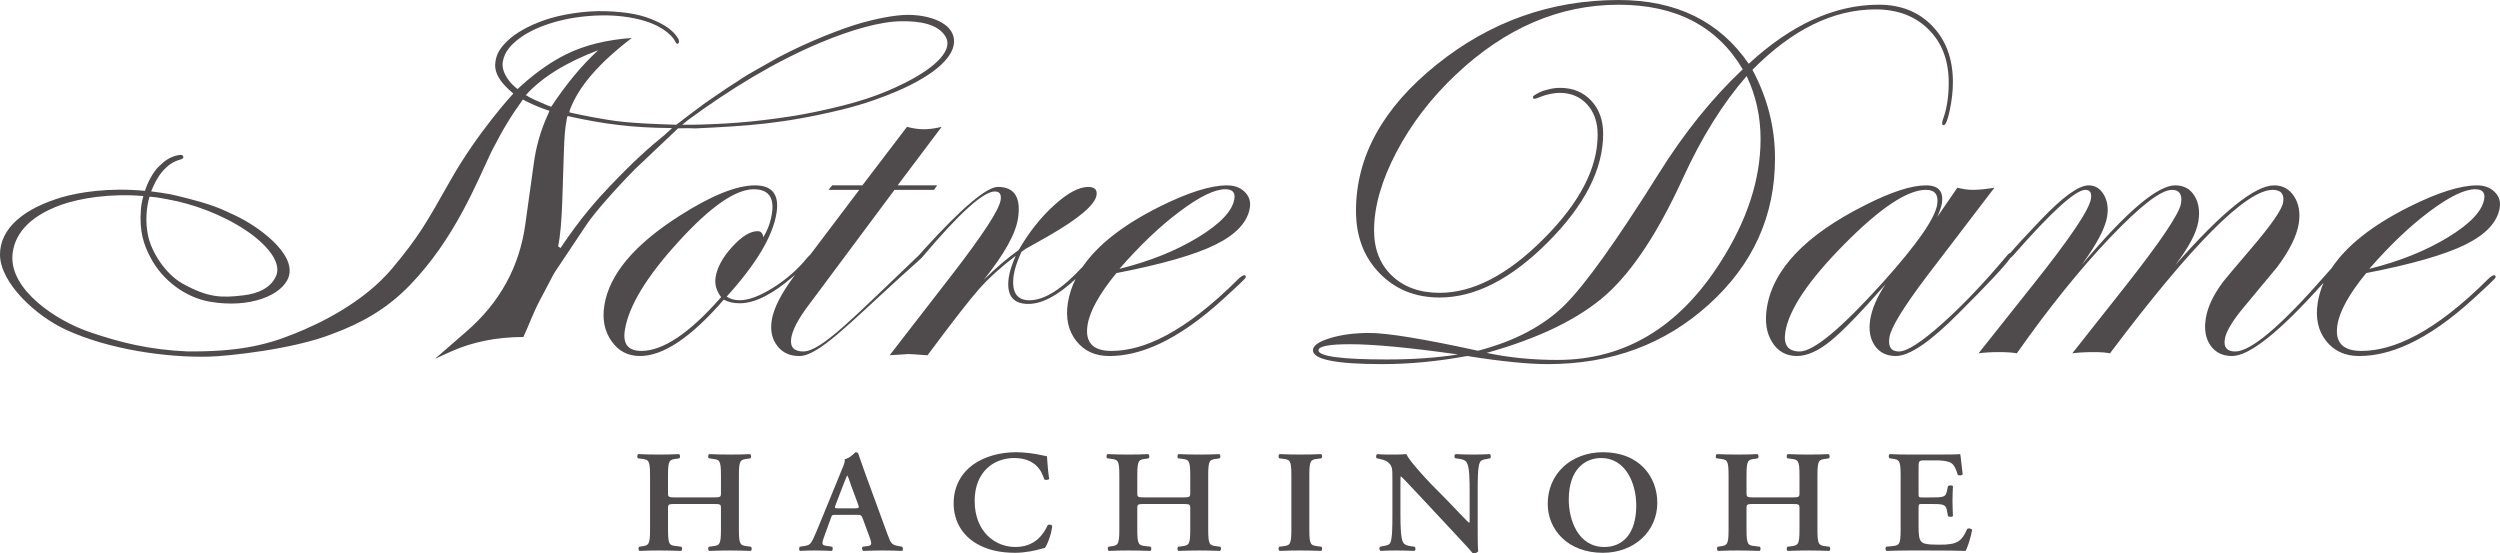 <?xml version="1.0" encoding="UTF-8"?>
<svg id="uuid-dfd5e157-fbf3-4288-9035-52a0b9d05747" data-name="レイヤー_2" xmlns="http://www.w3.org/2000/svg" viewBox="0 0 283.465 62.749">
  <g id="uuid-37bf2841-47c9-42c8-94b2-d6584a15c6fb" data-name="レイヤー_1">
    <g>
      <g>
        <g>
          <path d="M198.703,7.915c4.503-4.562,9.153-6.848,13.954-6.848,2.496,0,4.508.759,6.025,2.281,1.517,1.517,2.276,3.519,2.276,6.025,0,1.625-.23,3.04-.685,4.254-.044.118-.059.245-.059.387,0,.118.059.176.176.176.22,0,.445-.558.685-1.679.235-1.121.357-2.188.357-3.201,0-2.614-.773-4.733-2.325-6.353-1.542-1.61-3.568-2.423-6.064-2.423-4.997,0-9.921,2.232-14.762,6.696-3.309-4.821-8.228-7.229-14.752-7.229-7.675,0-14.557,2.442-20.646,7.332-6.089,4.89-9.133,10.416-9.133,16.583,0,2.878.891,5.232,2.677,7.068,1.782,1.835,4.058,2.751,6.808,2.751,4.009,0,8.101-2.09,12.276-6.275,4.175-4.185,6.265-8.282,6.265-12.29,0-1.542-.455-2.8-1.356-3.759-.9-.964-2.08-1.449-3.524-1.449-.514,0-.989.073-1.439.205-.245.049-.612.166-.92.318-.494.245-.744.411-.729.558.015.118.078.171.2.157.137-.02.264-.054.377-.108,0,0,.494-.206.832-.303.519-.137,1.111-.259,1.62-.259,1.287,0,2.33.44,3.123,1.312.793.871,1.19,2.021,1.19,3.451,0,3.769-2.036,7.695-6.114,11.777-4.072,4.087-8.008,6.133-11.801,6.133-2.237,0-4.038-.646-5.399-1.933-1.356-1.292-2.036-3.005-2.036-5.149,0-2.697.847-5.648,2.531-8.864,1.689-3.216,3.935-6.148,6.755-8.806,5.59-5.276,11.742-7.915,18.443-7.915,6.485,0,11.174,2.437,14.072,7.322-3.47,3.269-6.652,7.224-9.549,11.864-4.797,7.655-8.36,12.623-10.68,14.904-2.379,2.34-5.643,4.058-9.784,5.144-6.157-1.341-10.259-2.017-12.32-2.017-1.708,0-3.201.201-4.479.592-1.282.396-1.919.852-1.919,1.37,0,1.048,2.619,1.571,7.856,1.571,3.069,0,6.285-.303,9.638-.92,3.867.617,6.911.92,9.133.92,7.2,0,13.294-2.256,18.281-6.779,4.988-4.518,7.484-10.034,7.484-16.539,0-3.529-.857-6.882-2.56-10.054ZM157.294,40.758c-5.203,0-7.797-.353-7.797-1.043,0-.45,1.189-.685,3.568-.685,2.697,0,6.784.387,12.256,1.16-2.374.377-5.056.568-8.027.568ZM176.599,40.811c-2.839,0-5.516-.264-8.032-.798,5.966-1.669,10.499-3.877,13.592-6.637,3-2.697,5.893-7.112,8.693-13.24,2.119-4.616,4.518-8.453,7.195-11.512,1.053,2.222,1.576,4.601,1.576,7.141,0,4.586-1.527,9.251-4.581,14.013-4.699,7.356-10.846,11.032-18.443,11.032Z" fill="#4f4b4c"/>
          <path d="M268.295,30.964c5.173-1.008,8.923-2.08,11.253-3.236,2.33-1.15,3.622-2.545,3.886-4.18.113-.71-.083-1.307-.587-1.796-.504-.494-1.165-.734-1.982-.734-1.899,0-4.479.817-7.748,2.457-4.156,2.085-7.063,4.395-8.737,6.916l-.744.842c-5.022,5.746-8.419,8.619-10.195,8.619-.935,0-1.326-.47-1.18-1.4.137-.871.896-2.124,2.276-3.764,2.398-2.893,3.612-4.351,3.642-4.381,1.414-1.884,2.237-3.544,2.467-4.953.191-1.209.02-2.232-.519-3.074-.538-.842-1.297-1.263-2.276-1.263-2.168,0-5.898,3.005-11.189,9.021,1.527-2.007,2.398-3.656,2.604-4.953.186-1.165.034-2.129-.46-2.908-.489-.778-1.214-1.16-2.173-1.16-2.007,0-5.541,3.005-10.602,9.021,1.713-2.344,2.682-4.185,2.893-5.502.152-.959.02-1.787-.392-2.481-.411-.695-.984-1.038-1.713-1.038-1.116,0-2.907,1.287-5.369,3.862-1.801,1.885-2.966,3.152-3.495,3.793-.113.01-.245.122-.416.338-2.56,3.059-5.012,5.629-7.352,7.714-2.34,2.085-3.965,3.128-4.875,3.128-.891,0-1.248-.538-1.077-1.605.176-1.116,1.601-3.431,4.253-6.941l7.65-10.019c-1.003.162-1.811.24-2.428.24-.524,0-1.116-.078-1.777-.24l-2.276,3.314c.284-.632.46-1.145.524-1.537.215-1.366-.382-2.046-1.796-2.046-1.664,0-3.975.749-6.921,2.251-6.72,3.372-10.431,7.249-11.126,11.63-.25,1.571-.049,2.878.607,3.911.651,1.038,1.586,1.557,2.795,1.557,1.135,0,2.403-.558,3.788-1.674,1.385-1.116,3.475-3.269,6.265-6.461-.959,1.434-1.537,2.765-1.733,3.994-.196,1.189-.02,2.178.514,2.961.539.783,1.331,1.18,2.384,1.18,1.547,0,3.925-1.615,7.131-4.855,3.304-3.289,5.247-5.369,5.849-6.246.113-.083.245-.205.406-.391,4.297-4.895,6.999-7.347,8.115-7.347.524,0,.734.338.622,1.023-.196,1.258-2.408,4.523-6.627,9.814l-6.114,7.695c.671-.093,1.454-.137,2.349-.137.817,0,1.483.044,1.992.137,3.627-5.149,7.151-9.53,10.578-13.127,3.426-3.598,5.761-5.404,7.014-5.404.847,0,1.184.514,1.023,1.537-.186,1.141-2.261,4.239-6.241,9.3l-6.084,7.695c.68-.093,1.483-.137,2.418-.137.798,0,1.419.044,1.855.137,9.295-12.354,15.443-18.531,18.453-18.531.935,0,1.326.47,1.18,1.405-.137.842-1.38,2.628-3.73,5.364-1.85,2.168-2.878,3.387-3.079,3.656-1.106,1.483-1.762,2.863-1.958,4.141-.205,1.253-.029,2.281.529,3.074.558.798,1.37,1.199,2.442,1.199,1.982,0,5.443-2.775,10.377-8.306-.313.729-.534,1.483-.656,2.251-.279,1.738.034,3.177.935,4.327.896,1.15,2.144,1.728,3.745,1.728,3.367,0,7.577-1.552,13.044-6.559l1.708-1.581c.475-.45.719-.715.734-.788.015-.108-.015-.186-.098-.23-.176-.029-.426.108-.744.426-6.143,6.123-10.783,8.154-14.385,8.154-2.119,0-3.02-.984-2.712-2.946.254-1.571,1.341-3.529,3.265-5.878ZM275.48,23.974c2.242-1.679,3.965-2.516,5.173-2.516.793,0,1.141.367,1.023,1.091-.215,1.371-1.591,2.824-4.116,4.361-2.526,1.537-5.497,2.726-8.913,3.573,2.315-2.667,4.596-4.836,6.833-6.51ZM213.485,32.021c-4.714,5.223-7.851,7.831-9.422,7.831-1.321,0-1.87-.739-1.63-2.222.406-2.531,2.633-5.844,6.696-9.951,4.063-4.102,7.146-6.153,9.246-6.153,1.028,0,1.449.558,1.273,1.679-.259,1.591-2.315,4.532-6.162,8.815Z" fill="#4f4b4c"/>
          <path d="M139.145,21.017c-1.894,0-4.474.817-7.743,2.457-4.058,2.036-6.926,4.283-8.615,6.735-2.345,2.56-4.366,3.837-6.06,3.837-1.468,0-2.06-.964-1.782-2.878.103-.685.391-1.557.871-2.609l.47-.338c1.111-.622,1.953-1.087,2.506-1.41,3.534-2.026,5.379-3.593,5.541-4.689.093-.617-.225-.925-.95-.925-1.048,0-2.325.68-3.842,2.056-1.512,1.366-2.863,3.069-4.043,5.1-1.224.871-2.535,1.987-3.945,3.363,2.33-2.903,3.622-5.232,3.881-6.994.343-2.349-.416-3.529-2.281-3.529-1.277,0-4.053,2.335-8.316,7.024l-.597.67c-.059.044-.127.132-.264.259-6.941,6.588-10.822,10.705-12.897,10.705-1.072,0-1.522-.514-1.361-1.537.152-.935.812-2.193,2.002-3.759l9.706-13.029h4.479l.357-.509h-4.483l4.993-6.637c-.715.181-1.39.274-2.026.274-.617,0-1.248-.093-1.904-.274l-5.061,6.637h-3.421l-.421.509h3.49l-5.555,7.347c-.083.073-.176.161-.284.279-1.082,1.341-2.379,2.496-3.901,3.451-1.522.959-2.795,1.439-3.818,1.439-.573,0-1.062-.137-1.478-.411,3.353-3.695,5.237-6.848,5.653-9.471.333-2.1-.48-3.142-2.442-3.142-2.095,0-4.944,1.145-8.551,3.451-5.125,3.26-7.968,6.642-8.527,10.151-.254,1.576.015,2.927.808,4.053.783,1.131,1.86,1.694,3.235,1.694,2.643,0,5.81-2.129,9.5-6.392.504.274,1.101.411,1.811.411,1.689,0,3.695-1.008,6.02-3.01.088-.078.166-.147.25-.215l-.01.01c-1.537,2.051-2.413,3.754-2.633,5.13-.186,1.16.02,2.129.617,2.903.592.778,1.424,1.165,2.496,1.165,2.163,0,5.545-3.563,11.507-8.986l2.041-1.836c.029-.034.059-.063.088-.093.113-.078.24-.2.387-.382,4.136-4.909,6.857-7.362,8.159-7.362.534,0,.759.318.661.959-.157,1.096-2.002,3.93-5.531,8.497l-7.058,9.114c1.341-.088,2.056-.137,2.149-.137.211,0,.93.049,2.144.142,2.815-3.788,4.772-6.304,5.864-7.538,1.106-1.238,2.477-2.481,4.131-3.74-.421.984-.685,1.796-.778,2.433-.294,2.012.441,3.02,2.217,3.02,1.542,0,3.323-.94,5.35-2.824-.421.871-.719,1.762-.866,2.677-.274,1.738.039,3.177.935,4.327.901,1.15,2.149,1.728,3.745,1.728,3.372,0,7.582-1.552,13.044-6.559l1.708-1.581c.48-.45.719-.715.734-.788.02-.108-.015-.186-.098-.23-.176-.029-.421.108-.744.426-6.138,6.123-10.783,8.154-14.385,8.154-2.119,0-3.02-.984-2.707-2.946.25-1.571,1.341-3.529,3.265-5.878,5.173-1.008,8.928-2.08,11.253-3.236,2.325-1.15,3.622-2.545,3.881-4.18.113-.71-.083-1.307-.582-1.796-.504-.494-1.165-.734-1.987-.734ZM81.765,33.695c-3.563,4.063-6.578,6.094-9.04,6.094-1.503,0-2.129-.788-1.875-2.364.431-2.712,2.452-6.05,6.079-10.019,3.612-3.965,6.461-5.947,8.541-5.947,1.659,0,2.344.925,2.051,2.77-.157.979-.48,1.865-.974,2.667-.064-.46-.274-.685-.641-.685-.847,0-1.806.592-2.888,1.777-1.077,1.184-1.703,2.339-1.88,3.451-.127.778.083,1.532.627,2.256ZM139.958,22.549c-.216,1.371-1.591,2.824-4.116,4.361-2.526,1.537-5.497,2.726-8.913,3.573,2.32-2.667,4.601-4.836,6.843-6.51,2.232-1.679,3.96-2.516,5.164-2.516.798,0,1.141.367,1.023,1.091Z" fill="#4f4b4c"/>
        </g>
        <path d="M16.441,21.639c-4.136-.397-7.489.176-9.329.7C2.781,23.592-.039,25.853 0,28.917c.049,3.133,3.979,6.882,7.562,8.512,4.836,2.203,11.287,3.128,16.108,3.01,2.002-.044,9.545-.808,14.018-2.579,3.074-1.135,6.069-2.702,8.83-5.57,5.027-5.228,7.479-11.449,9.197-15.085,1.38-2.682,2.247-4.072,3.573-5.923l.362.196c1.126.563,1.723.764,2.648,1.091l-.123.308c-.871,1.88-1.4,3.754-1.659,5.717l-.95,6.823c-.661,4.821-2.883,8.879-6.676,12.168l-3.568,3.098,1.782-.808c2.442-1.106,5.227-1.664,8.242-1.664.563-1.17,1.101-2.751,1.924-4.268.955-1.772,1.444-2.795,1.62-3.054l3.612-5.414c.881-1.331,3.338-4.107,5.492-6.29,2.017-1.919,4.895-4.635,4.895-4.635.343-.005.715-.01,1.106-.015l.876.024c5.658-.269,9.745-.484,16.475-2.105,2.756-.666,4.855-1.473,6.255-2.065,4.665-1.982,6.735-4.136,6.569-5.898-.162-1.948-2.849-2.81-5.237-2.805-1.576,0-3.749.494-5.188.891-2.134.597-6.074,2.11-9.574,3.97,0,0-2.692,1.522-2.682,1.517-.279.166-.798.426-2.183,1.361l-.891.573c-1.268.842-1.894,1.307-2.643,1.816,0,0-2.002,1.488-2.007,1.498-.587.489-1.038.778-1.086.832-5.702-.176-6.872-.382-9.584-.876-.524-.098-2.036-.396-2.545-.534l.083-.313c.998-2.648,3.314-5.291,7.004-8.115-2.839.201-5.306.808-7.371,1.816-1.576.773-3.309,1.924-5.159,3.588l-.421.387c-.808-.597-1.88-1.84-1.674-3.108.201-1.184,1.038-2.065,2.168-2.839,1.757-1.199,4.9-2.325,8.977-2.403,1.811-.034,3.583.2,5.017.651,2.266.71,3.142,1.85,3.314,2.178.02.054.054.103.083.152.01.025.01.034.02.044.025.039.044.078.073.113.073.093.157.103.25.029.093-.073.118-.161.01-.509-.078-.118-.157-.205-.191-.284-.45-.612-1.111-1.17-2.403-1.752-1.405-.646-3.084-1.028-5.737-1.101-2.261-.063-4.993.357-6.867,1.018-1.84.641-3.294,1.488-4.185,2.349-.837.812-1.331,1.508-1.4,2.731.01,1.317.974,2.31,2.066,3.24,0,0-3.975,4.268-7.127,9.838-2.8,4.948-3.573,6.353-6.613,9.995-3.128,3.735-7.968,6.177-11.248,7.464-3.299,1.321-6.485,1.992-11.997,1.943-4.366-.196-7.606-1.018-11.042-2.188-3.808-1.292-9.07-4.787-8.766-8.732.162-2.124,1.62-4.312,5.56-5.712,2.124-.749,5.565-1.302,9.285-.984-.162.577-.245,1.043-.279,1.488-.2,2.565.318,4.014,1.092,5.492,1.371,2.624,3.999,4.523,6.715,4.998,4.552.793,8.218-.734,8.933-2.78.94-2.677-3.622-5.878-6.02-6.98-1.586-.729-2.301-1.209-6.75-2.281-.959-.235-2.589-.445-2.81-.465.328-.759.578-1.39,1.258-2.246.46-.48.94-1.062,2.1-1.38.201-.069.298-.152.294-.25-.01-.181-.113-.269-.308-.259-.333.01-.886.117-1.591.563-.206.122-.597.465-.827.695-.759.68-1.41,2.085-1.625,2.815ZM16.955,22.3c.803.054,1.18.147,1.938.279,2.976.514,6.314,1.757,8.962,3.524,2.286,1.522,4.141,3.607,3.446,5.193-.587,1.336-2.017,1.997-3.71,2.193-2.447.289-3.97.289-6.882-1.331-1.948-1.087-3.509-3.539-3.911-5.389-.357-1.625-.191-3.313.157-4.469ZM62.495,12.109l-.578-.225c-.95-.406-1.669-.705-2.3-1.101,1.904-2.1,4.713-3.759,8.213-5.095-1.948,1.801-3.676,3.916-5.335,6.422ZM75.299,15.35c-1.62,1.302-3.539,3.015-6.118,5.727-1.469,1.542-3.407,3.705-5.624,7.044l-.274-.191c.235-1.082.387-2.785.47-5.061l.181-5.57c.064-1.845.122-2.746.343-3.876l.073-.269c4.038.906,7.308,1.341,11.86,1.366l-.91.832ZM102.543,9.427c-2.824,1.415-5.57,2.32-10.181,3.279-3.417.71-8.061,1.253-11.463,1.361-1.982.103-3.544.078-3.544.078l.627-.514c4.704-3.456,9.75-6.583,15.1-8.82,3.451-1.439,6.755-2.379,9.109-2.403,2.115-.024,4.102.303,4.988,1.684.94,1.41-.783,3.411-4.635,5.335Z" fill="#4f4b4c"/>
      </g>
      <g>
        <path d="M76.694,57.142c-.896,0-.95.032-.95.477v2.423c0,1.747.159,1.796.984,1.88l.526.066c.123.115.105.411-.034.477-.913-.032-1.703-.049-2.474-.049-.773,0-1.564.017-2.23.049-.142-.066-.159-.362-.037-.477l.247-.034c.825-.115.981-.164.981-1.911v-6.131c0-1.747-.157-1.796-.981-1.894l-.387-.051c-.122-.081-.105-.411.034-.477.773.034,1.598.049,2.371.049.771,0,1.561-.015,2.247-.049.139.066.157.396.034.477l-.299.051c-.825.098-.984.147-.984,1.894v1.995c0,.46.054.494.95.494h4.107c.896,0,.947-.034.947-.494v-1.995c0-1.747-.157-1.796-.981-1.894l-.387-.051c-.122-.081-.105-.411.034-.477.808.034,1.598.049,2.369.049.773,0,1.564-.015,2.266-.049.14.066.157.396.034.477l-.316.051c-.825.098-.984.147-.984,1.894v6.131c0,1.747.159,1.796.984,1.897l.387.049c.122.115.105.411-.037.477-.771-.032-1.561-.049-2.335-.049-.808,0-1.596.017-2.369.049-.14-.066-.157-.362-.034-.477l.387-.049c.825-.1.981-.149.981-1.897v-2.423c0-.446-.051-.477-.947-.477h-4.107Z" fill="#4f4b4c"/>
        <path d="M94.78,58.378c-.458,0-.441,0-.597.445l-.719,1.978c-.352.972-.281,1.023.367,1.104l.509.083c.123.115.105.411-.034.477-.563-.032-1.141-.032-1.86-.049-.58,0-1.123.017-1.738.049-.125-.081-.142-.328-.017-.477l.526-.083c.509-.066.702-.213.964-.759.211-.428.492-1.118.861-2.009l2.403-5.869c.228-.526.387-.922.333-1.201.614-.115,1.194-.791,1.229-.791.142,0,.23.049.298.13.281.742.509,1.517.791,2.259l2.528,6.906c.404,1.104.492,1.219,1.385,1.368l.264.049c.14.115.14.396.017.477-.719-.032-1.368-.049-2.281-.049-.756,0-1.527.032-2.141.049-.142-.081-.159-.379-.054-.477l.387-.049c.632-.066.685-.166.458-.874l-.827-2.242c-.174-.445-.228-.445-.719-.445h-2.332ZM96.885,57.637c.492,0,.563-.032.421-.428l-.737-1.978c-.299-.874-.404-1.187-.492-1.302h-.034c-.071.115-.211.526-.526,1.302l-.737,1.929c-.193.477-.142.477.279.477h1.826Z" fill="#4f4b4c"/>
        <path d="M118.957,54.308c-.123.132-.438.147-.563.032-.299-1.038-1.087-2.406-3.404-2.406-2.23,0-4.476,1.483-4.476,4.863,0,3.509,2.335,5.223,4.599,5.223,2.212,0,3.177-1.383,3.669-2.455.159-.149.438-.083.526.066-.122,1.104-.597,2.193-.842,2.506-.211.032-.421.098-.614.147-.387.115-1.598.396-2.739.396-1.738,0-3.228-.33-4.493-1.104-1.422-.874-2.491-2.374-2.491-4.532,0-1.928.913-3.429,2.21-4.369,1.3-.922,3.071-1.4,4.846-1.4,1.001,0,2.212.164,3.037.362.211.049.333.066.489.098.037.379.071,1.351.247,2.572Z" fill="#4f4b4c"/>
        <path d="M129.899,57.142c-.896,0-.947.032-.947.477v2.423c0,1.747.157,1.796.981,1.88l.529.066c.122.115.105.411-.037.477-.913-.032-1.701-.049-2.474-.049s-1.561.017-2.229.049c-.14-.066-.157-.362-.034-.477l.245-.034c.825-.115.984-.164.984-1.911v-6.131c0-1.747-.159-1.796-.984-1.894l-.387-.051c-.123-.081-.105-.411.037-.477.771.034,1.596.049,2.369.049s1.562-.015,2.247-.049c.14.066.159.396.034.477l-.298.051c-.825.098-.981.147-.981,1.894v1.995c0,.46.051.494.947.494h4.107c.896,0,.95-.034.95-.494v-1.995c0-1.747-.159-1.796-.984-1.894l-.387-.051c-.122-.081-.105-.411.037-.477.805.034,1.596.049,2.369.049.771,0,1.562-.015,2.264-.049.139.066.157.396.034.477l-.316.051c-.825.098-.981.147-.981,1.894v6.131c0,1.747.157,1.796.981,1.897l.387.049c.122.115.105.411-.034.477-.773-.032-1.564-.049-2.335-.049-.807,0-1.598.017-2.369.049-.142-.066-.159-.362-.037-.477l.387-.049c.825-.1.984-.149.984-1.897v-2.423c0-.446-.054-.477-.95-.477h-4.107Z" fill="#4f4b4c"/>
        <path d="M148.459,60.042c0,1.747.157,1.796.981,1.897l.387.049c.123.115.105.411-.034.477-.773-.032-1.564-.049-2.335-.049-.773,0-1.598.017-2.369.049-.142-.066-.159-.362-.037-.477l.387-.049c.825-.1.984-.149.984-1.897v-6.131c0-1.747-.159-1.796-.984-1.894l-.387-.051c-.123-.115-.105-.411.037-.477.771.034,1.562.049,2.369.049.771,0,1.562-.015,2.335-.049.139.066.157.362.034.477l-.387.051c-.825.098-.981.147-.981,1.894v6.131Z" fill="#4f4b4c"/>
        <path d="M167.548,59.614c0,.494,0,2.523.054,2.9-.142.181-.387.247-.597.233-.281-.348-.79-.908-2.053-2.259l-4.109-4.4c-1.14-1.204-1.701-1.83-1.999-2.078-.054,0-.054.184-.054,1.055v3.216c0,1.236.017,2.751.316,3.245.159.247.458.347.896.413l.387.049c.157.115.14.428-.034.477-.651-.032-1.336-.049-2.002-.049-.737,0-1.211.017-1.826.049-.14-.081-.176-.362-.034-.477l.384-.083c.335-.049.651-.115.773-.379.228-.509.228-1.943.228-3.245v-3.906c0-1.287.017-1.549-.577-2.029-.193-.147-.685-.279-.93-.328l-.264-.051c-.122-.098-.105-.428.071-.477.666.066,1.632.049,2.07.049.37,0,.79-.015,1.211-.049.298.71,2.21,2.785,2.824,3.411l1.757,1.779c.737.759,2.369,2.506,2.545,2.604.051-.049.051-.13.051-.394v-3.213c0-1.236-.017-2.753-.333-3.248-.159-.247-.44-.345-.878-.411l-.404-.051c-.157-.115-.139-.428.037-.477.683.034,1.334.049,2.017.049.756,0,1.211-.015,1.843-.049.142.083.176.362.037.477l-.404.083c-.333.049-.631.115-.756.379-.245.511-.245,1.946-.245,3.248v3.938Z" fill="#4f4b4c"/>
        <path d="M187.915,57.01c0,3.248-2.631,5.67-6.177,5.67-3.967,0-6.248-2.621-6.248-5.555,0-3.363,2.597-5.849,6.282-5.849,4.055,0,6.143,2.734,6.143,5.734ZM177.876,56.648c0,2.273,1.035,5.372,4.038,5.372,2,0,3.615-1.4,3.615-4.713,0-2.489-1.194-5.372-3.984-5.372-1.755,0-3.669,1.204-3.669,4.714Z" fill="#4f4b4c"/>
        <path d="M198.982,57.142c-.896,0-.95.032-.95.477v2.423c0,1.747.159,1.796.984,1.88l.526.066c.122.115.105.411-.034.477-.913-.032-1.703-.049-2.477-.049-.771,0-1.562.017-2.227.049-.142-.066-.159-.362-.037-.477l.247-.034c.825-.115.981-.164.981-1.911v-6.131c0-1.747-.157-1.796-.981-1.894l-.387-.051c-.122-.081-.105-.411.034-.477.773.034,1.598.049,2.369.049.773,0,1.564-.015,2.247-.049.142.066.159.396.037.477l-.298.051c-.825.098-.984.147-.984,1.894v1.995c0,.46.054.494.95.494h4.107c.893,0,.947-.034.947-.494v-1.995c0-1.747-.159-1.796-.984-1.894l-.384-.051c-.125-.081-.105-.411.034-.477.807.034,1.598.049,2.369.049.773,0,1.561-.015,2.264-.049.142.066.159.396.037.477l-.316.051c-.827.098-.984.147-.984,1.894v6.131c0,1.747.157,1.796.984,1.897l.384.049c.125.115.105.411-.034.477-.773-.032-1.561-.049-2.335-.049-.808,0-1.596.017-2.369.049-.14-.066-.159-.362-.034-.477l.384-.049c.825-.1.984-.149.984-1.897v-2.423c0-.446-.054-.477-.947-.477h-4.107Z" fill="#4f4b4c"/>
        <path d="M215.504,53.912c0-1.747-.157-1.796-.984-1.911l-.279-.034c-.123-.115-.105-.411.034-.477.668.034,1.493.049,2.264.049h3.353c1.123,0,2.141-.015,2.369-.049.071.281.176,1.583.282,2.291-.071.132-.421.167-.561.066-.281-.954-.546-1.368-1.106-1.5-.404-.115-.93-.147-1.405-.147h-1.177c-.754,0-.754.032-.754.972v2.785c0,.428.017.445.421.445h.842c1.527,0,1.826-.017,1.948-.724l.125-.56c.14-.115.472-.115.56.015-.017.445-.051,1.04-.051,1.649,0,.627.034,1.202.051,1.73-.088.115-.421.115-.56.017l-.125-.661c-.122-.693-.421-.725-1.948-.725h-.842c-.404,0-.421.032-.421.446v2.092c0,.842.034,1.434.298,1.713.211.233.509.365,1.982.365,2.23.032,2.616-.445,3.231-1.782.159-.115.455-.066.56.1-.105.693-.489,1.943-.737,2.389-.771-.032-2.281-.049-4.334-.049h-2.002c-.771,0-1.843.017-2.633.049-.14-.066-.157-.362-.034-.477l.649-.066c.827-.083.984-.132.984-1.88v-6.131Z" fill="#4f4b4c"/>
      </g>
    </g>
  </g>
</svg>